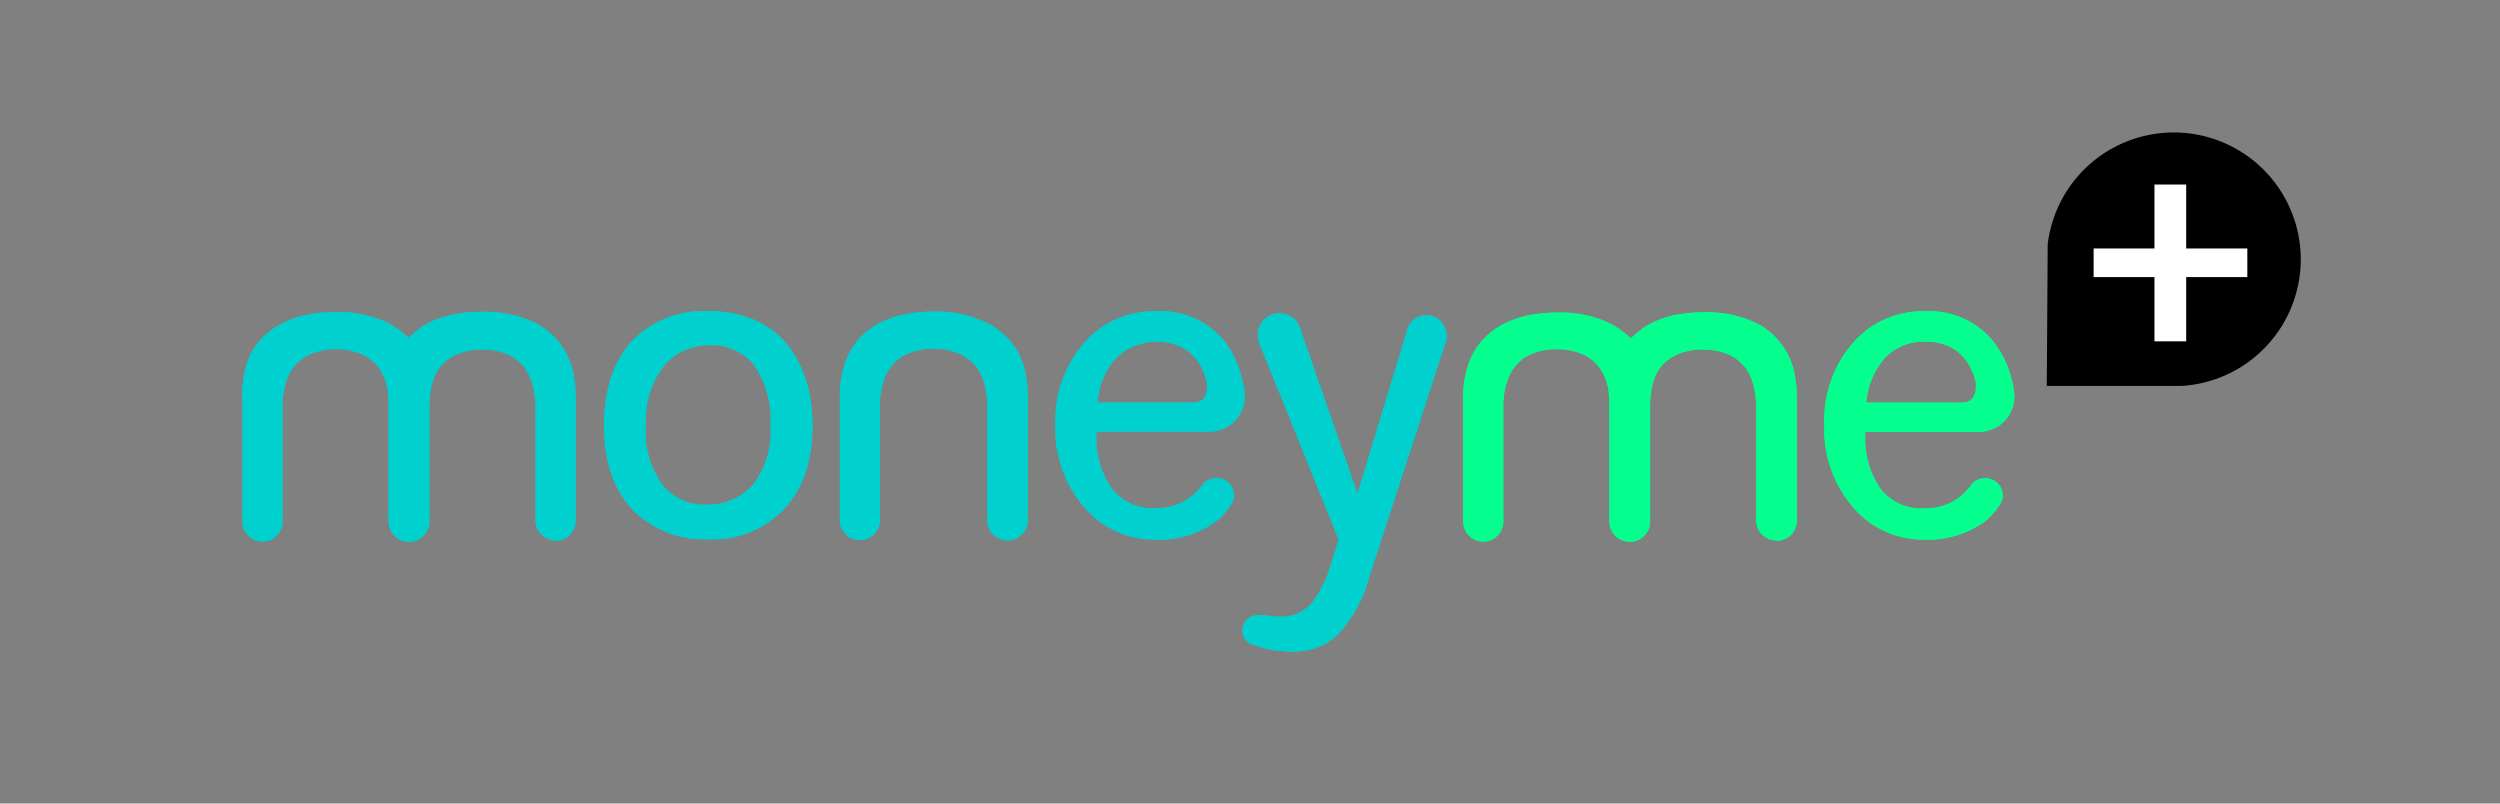 <svg id="Layer_2" data-name="Layer 2" xmlns="http://www.w3.org/2000/svg" xmlns:xlink="http://www.w3.org/1999/xlink" viewBox="0 0 249.83 80.3"><rect x="0" y="0" width="249.83" height="80.3" fill="#808080" stroke="none"/><defs><style>.cls-1{fill:#00d1cf;}.cls-2{fill:#04ff8e;}.cls-3{clip-path:url(#clip-path);}.cls-4{clip-path:url(#clip-path-2);}.cls-5{clip-path:url(#clip-path-3);}.cls-6{clip-path:url(#clip-path-4);}.cls-7{clip-path:url(#clip-path-5);}.cls-8{clip-path:url(#clip-path-6);}.cls-9{clip-path:url(#clip-path-7);}.cls-10{fill:#fff;}</style><clipPath id="clip-path"><path class="cls-1" d="M64.52,42.47h0a9.33,9.33,0,0,0,1.6,5.89,5.45,5.45,0,0,0,4.49,2.08,6,6,0,0,0,4.64-2A8.74,8.74,0,0,0,77,42.47a9.57,9.57,0,0,0-1.56-5.89A5.41,5.41,0,0,0,71,34.49a5.93,5.93,0,0,0-4.65,2.06,8.69,8.69,0,0,0-1.79,5.92M70.8,53.89a10.07,10.07,0,0,1-7.43-2.81c-2-2-3-4.9-3-8.56s1-6.64,3-8.66a10.08,10.08,0,0,1,7.43-2.77,12,12,0,0,1,4.1.69,8.5,8.5,0,0,1,3.23,2.07c2,2.06,3.06,5,3.06,8.67s-1,6.51-3.06,8.56a9.76,9.76,0,0,1-7.33,2.81"/></clipPath><clipPath id="clip-path-2"><path class="cls-1" d="M100.67,54a2,2,0,0,1-2-2V40.92a10.6,10.6,0,0,0-.18-2.08,5.54,5.54,0,0,0-.55-1.61A4.24,4.24,0,0,0,96,35.41a6.27,6.27,0,0,0-2.73-.56,6.05,6.05,0,0,0-2.85.63,4.25,4.25,0,0,0-1.89,2,7.61,7.61,0,0,0-.6,3.32V51.87l0,.1a2,2,0,0,1-2,2,2,2,0,0,1-2-2l0-.48V39.7a9.38,9.38,0,0,1,.87-4.27A6.91,6.91,0,0,1,86,33.68a7.37,7.37,0,0,1,1.81-1.35,9.63,9.63,0,0,1,2.41-.87,13.54,13.54,0,0,1,3-.32,11.51,11.51,0,0,1,5.25,1.06A7.34,7.34,0,0,1,101.62,35a7.45,7.45,0,0,1,.81,2.08,11.63,11.63,0,0,1,.27,2.61V52a2,2,0,0,1-2,2"/></clipPath><clipPath id="clip-path-3"><path class="cls-1" d="M129.11,65.11a9.72,9.72,0,0,1-1-.06L127.4,65a11.12,11.12,0,0,1-2-.53h0l-.12,0a1.53,1.53,0,0,1,.5-3l.42,0,1.33.16h.45a4,4,0,0,0,3.27-1.58A11.31,11.31,0,0,0,133,56.4l.79-2.46-8-19.79v0l0-.11a2.09,2.09,0,0,1-.09-.56,2.17,2.17,0,0,1,4.24-.66l.17.54h0l5.55,16,4.81-15.87h0l.2-.66a2,2,0,0,1,3.88.54,2,2,0,0,1,0,.41l0,.14L136.75,57.9a13.3,13.3,0,0,1-3.14,5.6,6.31,6.31,0,0,1-4.5,1.61"/></clipPath><clipPath id="clip-path-4"><path class="cls-1" d="M109.64,40.23h0l7.89,0h1.75c.67,0,1.34-.38,1.34-1.53a3.93,3.93,0,0,0,0-.46,6,6,0,0,0-.75-1.88,4.6,4.6,0,0,0-1.76-1.66,5.88,5.88,0,0,0-6.72,1.22,7.6,7.6,0,0,0-1.72,4.34m5.89,13.66a9.16,9.16,0,0,1-7.08-3.08,11.9,11.9,0,0,1-3-8.34,11.78,11.78,0,0,1,3-8.39,9.27,9.27,0,0,1,7.09-3,8.18,8.18,0,0,1,6.86,3.08A9.83,9.83,0,0,1,124,37.43c.14.48.25.94.34,1.38,0,.07,0,.14,0,.21a4.07,4.07,0,0,1,.06.61,3.51,3.51,0,0,1-3.49,3.5H109.56l0,.73a8.7,8.7,0,0,0,1.51,4.92,5.15,5.15,0,0,0,4.44,2,5.45,5.45,0,0,0,4.3-1.9l.33-.35,0,0,0-.05a1.77,1.77,0,0,1,3.19,1,1.62,1.62,0,0,1-.24.83l0,0a1.12,1.12,0,0,1-.16.22A6.54,6.54,0,0,1,121.66,52a9.72,9.72,0,0,1-6.13,1.93"/></clipPath><clipPath id="clip-path-5"><path class="cls-1" d="M55.52,54a2,2,0,0,1-2-1.92V41a10.6,10.6,0,0,0-.18-2.08,6,6,0,0,0-.55-1.62,4.38,4.38,0,0,0-1.88-1.81,6.27,6.27,0,0,0-2.73-.56,6.1,6.1,0,0,0-2.86.63,4.29,4.29,0,0,0-1.89,2,8.14,8.14,0,0,0-.52,2.86V51.83l0,.28a2,2,0,0,1-4.07,0l0-.35V40.4c0-.11-.05-1.25-.1-1.51a5.72,5.72,0,0,0-.56-1.62,4.22,4.22,0,0,0-1.88-1.81,6.27,6.27,0,0,0-2.73-.56,6.08,6.08,0,0,0-2.85.63,4.25,4.25,0,0,0-1.89,2,7.61,7.61,0,0,0-.6,3.32V52.12a2,2,0,0,1-4,0l0-.32v-12A9.55,9.55,0,0,1,25,35.48a6.91,6.91,0,0,1,1.25-1.75,7.21,7.21,0,0,1,1.81-1.34,9.65,9.65,0,0,1,2.41-.89,14.17,14.17,0,0,1,3-.31,11.58,11.58,0,0,1,5.26,1.06,8.85,8.85,0,0,1,1.63,1.11l.46.4.46-.4a7,7,0,0,1,1.38-1,9.8,9.8,0,0,1,2.41-.89,14.33,14.33,0,0,1,3.06-.31,11.54,11.54,0,0,1,5.25,1.06,7.34,7.34,0,0,1,3.06,2.81,7.64,7.64,0,0,1,.81,2.08,11.63,11.63,0,0,1,.27,2.61V51.91l0,.21a2,2,0,0,1-2,1.92"/></clipPath><clipPath id="clip-path-6"><path class="cls-2" d="M186.47,40.23h0l7.89,0h1.75c.67,0,1.34-.38,1.34-1.53a3.93,3.93,0,0,0,0-.46,6,6,0,0,0-.75-1.88,4.65,4.65,0,0,0-1.75-1.66,5.37,5.37,0,0,0-2.51-.56,5.27,5.27,0,0,0-4.21,1.78,7.61,7.61,0,0,0-1.73,4.34m5.89,13.66a9.18,9.18,0,0,1-7.08-3.08,11.89,11.89,0,0,1-3-8.34,11.78,11.78,0,0,1,3-8.39,9.24,9.24,0,0,1,7.08-3,8.18,8.18,0,0,1,6.86,3.08,9.83,9.83,0,0,1,1.65,3.26c.14.48.25.94.34,1.38,0,.07,0,.14,0,.21a4.07,4.07,0,0,1,.06.61,3.51,3.51,0,0,1-3.48,3.5H186.39l0,.73a8.7,8.7,0,0,0,1.5,4.92,5.15,5.15,0,0,0,4.44,2,5.44,5.44,0,0,0,3.72-1.31,6.55,6.55,0,0,0,.58-.59l.33-.35,0,0,0-.05a1.76,1.76,0,0,1,3.18,1,1.71,1.71,0,0,1-.23.83l0,0a1.07,1.07,0,0,1-.15.22A7.08,7.08,0,0,1,198.5,52a9.75,9.75,0,0,1-6.14,1.93"/></clipPath><clipPath id="clip-path-7"><path class="cls-2" d="M177.5,54a2,2,0,0,1-2-1.92V41a11.5,11.5,0,0,0-.17-2.08,5.72,5.72,0,0,0-.56-1.62,4.27,4.27,0,0,0-1.88-1.81,6.27,6.27,0,0,0-2.73-.56,6.08,6.08,0,0,0-2.85.63,4.25,4.25,0,0,0-1.89,2,8.14,8.14,0,0,0-.52,2.86V51.83l0,.28a2,2,0,0,1-4.07,0l0-.35V40.4c0-.11-.05-1.25-.1-1.51a5.72,5.72,0,0,0-.55-1.62,4.27,4.27,0,0,0-1.88-1.81,6.27,6.27,0,0,0-2.73-.56,6,6,0,0,0-2.85.63,4.2,4.2,0,0,0-1.89,2,7.61,7.61,0,0,0-.6,3.32V52.12a2,2,0,0,1-4,0l0-.32v-12a9.41,9.41,0,0,1,.87-4.27,6.91,6.91,0,0,1,1.25-1.75,7,7,0,0,1,1.8-1.34,10,10,0,0,1,2.41-.89,14.33,14.33,0,0,1,3.06-.31,11.51,11.51,0,0,1,5.25,1.06,8.53,8.53,0,0,1,1.63,1.11l.47.4.46-.4a7,7,0,0,1,1.38-1,9.65,9.65,0,0,1,2.41-.89,14.17,14.17,0,0,1,3-.31,11.58,11.58,0,0,1,5.26,1.06,7.31,7.31,0,0,1,3,2.81,7,7,0,0,1,.81,2.08,11.63,11.63,0,0,1,.27,2.61V52.12a2,2,0,0,1-2,1.92"/></clipPath></defs><path class="cls-1" d="M64.52,42.47h0a9.33,9.33,0,0,0,1.6,5.89,5.45,5.45,0,0,0,4.49,2.08,6,6,0,0,0,4.64-2A8.74,8.74,0,0,0,77,42.47a9.57,9.57,0,0,0-1.56-5.89A5.41,5.41,0,0,0,71,34.49a5.93,5.93,0,0,0-4.65,2.06,8.69,8.69,0,0,0-1.79,5.92M70.8,53.89a10.07,10.07,0,0,1-7.43-2.81c-2-2-3-4.9-3-8.56s1-6.64,3-8.66a10.08,10.08,0,0,1,7.43-2.77,12,12,0,0,1,4.1.69,8.5,8.5,0,0,1,3.23,2.07c2,2.06,3.06,5,3.06,8.67s-1,6.51-3.06,8.56a9.76,9.76,0,0,1-7.33,2.81"/><g class="cls-3"><rect class="cls-1" x="24.12" y="30.58" width="180.14" height="38.56"/></g><path class="cls-1" d="M100.67,54a2,2,0,0,1-2-2V40.92a10.6,10.6,0,0,0-.18-2.08,5.54,5.54,0,0,0-.55-1.61A4.24,4.24,0,0,0,96,35.41a6.27,6.27,0,0,0-2.73-.56,6.05,6.05,0,0,0-2.85.63,4.25,4.25,0,0,0-1.89,2,7.61,7.61,0,0,0-.6,3.32V51.87l0,.1a2,2,0,0,1-2,2,2,2,0,0,1-2-2l0-.48V39.7a9.38,9.38,0,0,1,.87-4.27A6.91,6.91,0,0,1,86,33.68a7.37,7.37,0,0,1,1.81-1.35,9.63,9.63,0,0,1,2.41-.87,13.54,13.54,0,0,1,3-.32,11.51,11.51,0,0,1,5.25,1.06A7.34,7.34,0,0,1,101.62,35a7.45,7.45,0,0,1,.81,2.08,11.63,11.63,0,0,1,.27,2.61V52a2,2,0,0,1-2,2"/><g class="cls-4"><rect class="cls-1" x="24.12" y="30.58" width="180.14" height="38.56"/></g><path class="cls-1" d="M129.11,65.11a9.72,9.72,0,0,1-1-.06L127.4,65a11.12,11.12,0,0,1-2-.53h0l-.12,0a1.53,1.53,0,0,1,.5-3l.42,0,1.33.16h.45a4,4,0,0,0,3.27-1.58A11.31,11.31,0,0,0,133,56.4l.79-2.46-8-19.79v0l0-.11a2.09,2.09,0,0,1-.09-.56,2.17,2.17,0,0,1,4.24-.66l.17.54h0l5.55,16,4.81-15.87h0l.2-.66a2,2,0,0,1,3.88.54,2,2,0,0,1,0,.41l0,.14L136.75,57.9a13.3,13.3,0,0,1-3.14,5.6,6.31,6.31,0,0,1-4.5,1.61"/><g class="cls-5"><rect class="cls-1" x="24.12" y="30.58" width="180.14" height="38.56"/></g><path class="cls-1" d="M109.64,40.23h0l7.89,0h1.75c.67,0,1.34-.38,1.34-1.53a3.93,3.93,0,0,0,0-.46,6,6,0,0,0-.75-1.88,4.6,4.6,0,0,0-1.76-1.66,5.88,5.88,0,0,0-6.72,1.22,7.6,7.6,0,0,0-1.72,4.34m5.89,13.66a9.16,9.16,0,0,1-7.08-3.08,11.9,11.9,0,0,1-3-8.34,11.78,11.78,0,0,1,3-8.39,9.27,9.27,0,0,1,7.09-3,8.18,8.18,0,0,1,6.86,3.08A9.83,9.83,0,0,1,124,37.43c.14.48.25.94.34,1.38,0,.07,0,.14,0,.21a4.07,4.07,0,0,1,.06.61,3.51,3.51,0,0,1-3.49,3.5H109.56l0,.73a8.7,8.7,0,0,0,1.51,4.92,5.15,5.15,0,0,0,4.44,2,5.45,5.45,0,0,0,4.3-1.9l.33-.35,0,0,0-.05a1.77,1.77,0,0,1,3.19,1,1.62,1.62,0,0,1-.24.83l0,0a1.12,1.12,0,0,1-.16.22A6.54,6.54,0,0,1,121.66,52a9.72,9.72,0,0,1-6.13,1.93"/><g class="cls-6"><rect class="cls-1" x="24.12" y="30.58" width="180.14" height="38.56"/></g><path class="cls-1" d="M55.52,54a2,2,0,0,1-2-1.92V41a10.6,10.6,0,0,0-.18-2.08,6,6,0,0,0-.55-1.62,4.38,4.38,0,0,0-1.88-1.81,6.27,6.27,0,0,0-2.73-.56,6.1,6.1,0,0,0-2.86.63,4.29,4.29,0,0,0-1.89,2,8.14,8.14,0,0,0-.52,2.86V51.83l0,.28a2,2,0,0,1-4.07,0l0-.35V40.4c0-.11-.05-1.25-.1-1.51a5.72,5.72,0,0,0-.56-1.62,4.22,4.22,0,0,0-1.88-1.81,6.27,6.27,0,0,0-2.73-.56,6.08,6.08,0,0,0-2.85.63,4.25,4.25,0,0,0-1.89,2,7.61,7.61,0,0,0-.6,3.32V52.12a2,2,0,0,1-4,0l0-.32v-12A9.55,9.55,0,0,1,25,35.48a6.91,6.91,0,0,1,1.25-1.75,7.21,7.21,0,0,1,1.81-1.34,9.65,9.65,0,0,1,2.41-.89,14.17,14.17,0,0,1,3-.31,11.58,11.58,0,0,1,5.26,1.06,8.85,8.85,0,0,1,1.63,1.11l.46.4.46-.4a7,7,0,0,1,1.38-1,9.8,9.8,0,0,1,2.41-.89,14.33,14.33,0,0,1,3.06-.31,11.54,11.54,0,0,1,5.25,1.06,7.34,7.34,0,0,1,3.06,2.81,7.64,7.64,0,0,1,.81,2.08,11.63,11.63,0,0,1,.27,2.61V51.91l0,.21a2,2,0,0,1-2,1.92"/><g class="cls-7"><rect class="cls-1" x="24.12" y="30.58" width="180.14" height="38.56"/></g><path class="cls-2" d="M186.47,40.23h0l7.89,0h1.75c.67,0,1.34-.38,1.34-1.53a3.93,3.93,0,0,0,0-.46,6,6,0,0,0-.75-1.88,4.65,4.65,0,0,0-1.75-1.66,5.37,5.37,0,0,0-2.51-.56,5.27,5.27,0,0,0-4.21,1.78,7.61,7.61,0,0,0-1.73,4.34m5.89,13.66a9.18,9.18,0,0,1-7.08-3.08,11.89,11.89,0,0,1-3-8.34,11.78,11.78,0,0,1,3-8.39,9.24,9.24,0,0,1,7.08-3,8.18,8.18,0,0,1,6.86,3.08,9.83,9.83,0,0,1,1.65,3.26c.14.48.25.94.34,1.38,0,.07,0,.14,0,.21a4.07,4.07,0,0,1,.06.61,3.51,3.51,0,0,1-3.48,3.5H186.39l0,.73a8.7,8.7,0,0,0,1.5,4.92,5.15,5.15,0,0,0,4.44,2,5.44,5.44,0,0,0,3.72-1.31,6.55,6.55,0,0,0,.58-.59l.33-.35,0,0,0-.05a1.76,1.76,0,0,1,3.18,1,1.71,1.71,0,0,1-.23.83l0,0a1.07,1.07,0,0,1-.15.22A7.08,7.08,0,0,1,198.5,52a9.75,9.75,0,0,1-6.14,1.93"/><g class="cls-8"><rect class="cls-2" x="100.95" y="30.58" width="180.14" height="38.56"/></g><path class="cls-2" d="M177.5,54a2,2,0,0,1-2-1.92V41a11.5,11.5,0,0,0-.17-2.08,5.72,5.72,0,0,0-.56-1.62,4.27,4.27,0,0,0-1.88-1.81,6.27,6.27,0,0,0-2.73-.56,6.08,6.08,0,0,0-2.85.63,4.25,4.25,0,0,0-1.89,2,8.14,8.14,0,0,0-.52,2.86V51.83l0,.28a2,2,0,0,1-4.07,0l0-.35V40.4c0-.11-.05-1.25-.1-1.51a5.72,5.72,0,0,0-.55-1.62,4.27,4.27,0,0,0-1.88-1.81,6.27,6.27,0,0,0-2.73-.56,6,6,0,0,0-2.85.63,4.2,4.2,0,0,0-1.89,2,7.61,7.61,0,0,0-.6,3.32V52.12a2,2,0,0,1-4,0l0-.32v-12a9.41,9.41,0,0,1,.87-4.27,6.91,6.91,0,0,1,1.25-1.75,7,7,0,0,1,1.8-1.34,10,10,0,0,1,2.41-.89,14.33,14.33,0,0,1,3.06-.31,11.51,11.51,0,0,1,5.25,1.06,8.53,8.53,0,0,1,1.63,1.11l.47.4.46-.4a7,7,0,0,1,1.38-1,9.65,9.65,0,0,1,2.41-.89,14.17,14.17,0,0,1,3-.31,11.58,11.58,0,0,1,5.26,1.06,7.31,7.31,0,0,1,3,2.81,7,7,0,0,1,.81,2.08,11.63,11.63,0,0,1,.27,2.61V52.12a2,2,0,0,1-2,1.92"/><g class="cls-9"><rect class="cls-2" x="146.1" y="30.58" width="180.14" height="38.56"/></g><path d="M229.92,25.88a12.69,12.69,0,0,0-25.29-1.46h0l-.09,14.15,13.42,0h0A12.68,12.68,0,0,0,229.92,25.88Z"/><path class="cls-10" d="M224.58,27.69h-6.11v6.42H215.3V27.69h-6.08V24.83h6.08V18.44h3.17v6.39h6.11Z"/></svg>